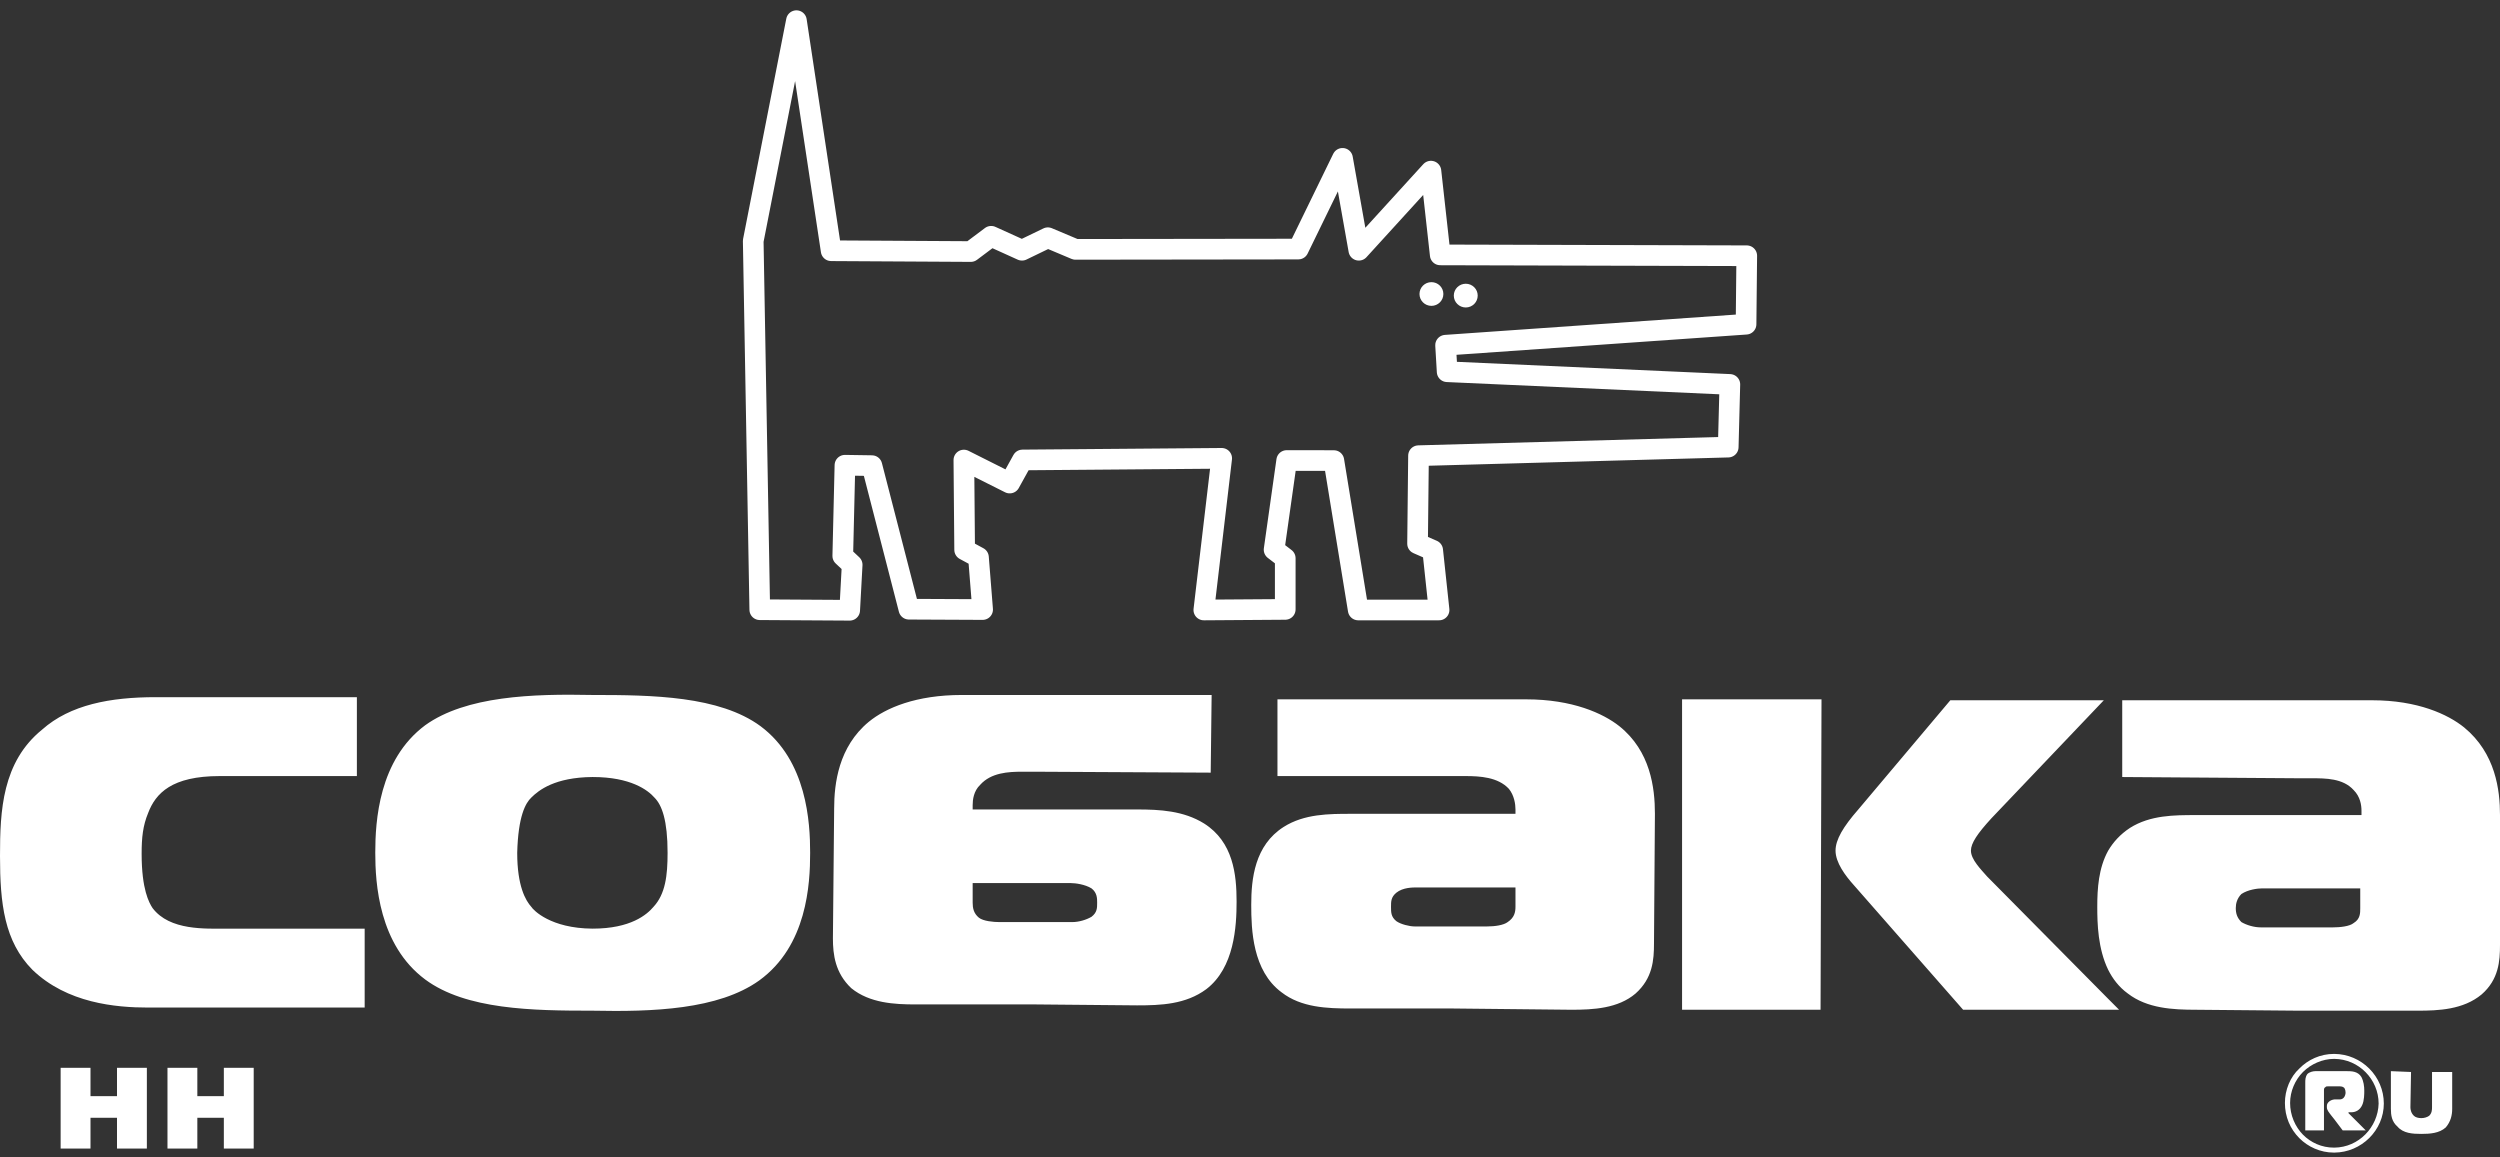<svg width="121" height="56" viewBox="0 0 121 56" fill="none" xmlns="http://www.w3.org/2000/svg">
<rect x="0" y="0" width="121" height="56" fill="#333333" stroke="none"/>
<path d="M84.543 12.378L69.707 12.337L69.257 8.283L65.767 12.112L64.978 7.664L62.839 12.055L52.053 12.069L50.716 11.506L49.464 12.112L47.972 11.436L46.987 12.175L40.228 12.136L38.547 1L36.456 11.662L36.773 29.51L41.125 29.537L41.245 27.335L40.79 26.908L40.895 22.517L42.2 22.537L43.991 29.485L47.559 29.502L47.358 26.974L46.689 26.612L46.651 22.266L48.87 23.38L49.488 22.262L59.13 22.183L58.265 29.523L62.206 29.495V27.018L61.666 26.605L62.276 22.289L64.558 22.292L65.738 29.523H69.651L69.342 26.633L68.61 26.314L68.656 22.055L83.646 21.64L83.725 18.606L70.042 17.992L69.966 16.708L84.509 15.692L84.543 12.378Z" stroke="white" stroke-linecap="round" stroke-linejoin="round"/>
<path d="M70.943 14.882C70.623 14.882 70.364 14.624 70.364 14.307C70.364 13.99 70.623 13.733 70.943 13.733C71.262 13.733 71.521 13.99 71.521 14.307C71.521 14.624 71.262 14.882 70.943 14.882Z" fill="white"/>
<path d="M69.281 14.804C68.962 14.804 68.703 14.547 68.703 14.23C68.703 13.913 68.962 13.656 69.281 13.656C69.6 13.656 69.859 13.913 69.859 14.23C69.859 14.547 69.6 14.804 69.281 14.804Z" fill="white"/>
<path d="M14.842 48.766H17.65V44.946H14.842H10.992C9.95 44.946 8.214 45.051 7.383 43.949C7.217 43.693 6.855 43.058 6.855 41.322C6.855 40.537 6.915 39.963 7.172 39.344C7.534 38.393 8.319 37.562 10.629 37.562H14.842H17.273V33.743H14.842H7.534C5.345 33.743 3.397 34.105 2.038 35.313C0.105 36.883 0 39.239 0 41.428C0 43.738 0.211 45.565 1.57 46.939C3.246 48.554 5.601 48.766 7.172 48.766H14.842ZM32.311 41.276C32.311 42.379 32.205 43.27 31.631 43.889C31.314 44.266 30.529 44.946 28.687 44.946H28.672C26.649 44.931 25.818 44.055 25.713 43.889C25.441 43.587 25.033 42.892 25.033 41.276C25.078 39.495 25.441 38.861 25.713 38.605C26.075 38.242 26.86 37.623 28.672 37.608H28.687C30.529 37.608 31.36 38.242 31.677 38.605C32.039 38.967 32.311 39.707 32.311 41.276ZM39.211 41.276C39.211 39.812 39.06 36.823 36.81 35.147C34.817 33.682 31.571 33.637 28.687 33.637H28.672C25.788 33.577 22.557 33.682 20.579 35.102C18.329 36.778 18.163 39.752 18.163 41.276C18.163 42.742 18.329 45.731 20.579 47.407C22.557 48.872 25.788 48.917 28.672 48.917H28.687C31.571 48.977 34.772 48.872 36.75 47.452C39.06 45.776 39.211 42.802 39.211 41.276ZM53.102 43.693C53.102 43.949 53.102 44.161 52.83 44.372C52.573 44.523 52.211 44.629 51.894 44.629H50.082H48.376C48.074 44.629 47.591 44.583 47.379 44.417C47.123 44.206 47.077 43.949 47.077 43.693V42.742H50.082H51.834C52.045 42.742 52.513 42.802 52.83 42.998C53.102 43.209 53.102 43.481 53.102 43.693ZM59.851 43.632C59.851 42.319 59.685 40.748 58.28 39.858C57.284 39.239 56.136 39.178 55.034 39.178H50.082H47.077V38.967C47.077 38.71 47.123 38.287 47.44 37.986C47.968 37.396 48.799 37.351 49.478 37.351H50.082H50.112L58.598 37.396L58.643 33.637H50.082H46.549C44.345 33.637 42.88 34.256 42.05 34.935C40.585 36.144 40.373 37.925 40.373 39.133L40.313 45.414C40.313 46.199 40.419 47.09 41.204 47.83C42.095 48.554 43.303 48.614 44.299 48.614H50.082H50.112L55.034 48.66C56.182 48.66 57.39 48.614 58.386 47.875C59.745 46.833 59.851 44.84 59.851 43.632ZM73.349 43.889C73.349 44.161 73.289 44.417 72.971 44.629C72.775 44.779 72.352 44.84 71.975 44.84H70.329H68.472C68.215 44.84 67.793 44.734 67.581 44.583C67.325 44.372 67.325 44.161 67.325 43.889C67.325 43.632 67.325 43.42 67.581 43.209C67.898 42.952 68.367 42.952 68.578 42.952H70.329H73.349V43.889ZM80.053 45.67L80.098 39.389C80.098 38.136 79.886 36.355 78.376 35.147C77.592 34.528 76.112 33.848 73.862 33.848H70.329H61.829V37.562H70.329H70.933C71.612 37.562 72.504 37.608 73.032 38.182C73.289 38.499 73.349 38.921 73.349 39.178V39.389H70.329H65.377C64.335 39.389 63.127 39.389 62.13 40.023C60.726 40.915 60.56 42.53 60.56 43.798C60.56 44.991 60.621 46.984 62.025 48.026C62.976 48.766 64.229 48.811 65.377 48.811H70.299H70.329L76.067 48.872C77.108 48.872 78.316 48.811 79.162 48.086C79.992 47.346 80.053 46.455 80.053 45.67ZM88.115 48.872L88.161 33.848H81.412V48.872H88.115ZM96.389 39.601L101.825 33.893H94.396L89.942 39.178C89.203 40.023 88.84 40.643 88.84 41.171C88.84 41.745 89.308 42.379 89.731 42.847L95.015 48.872H102.036H102.564L102.036 48.343L96.178 42.424C95.861 42.062 95.393 41.594 95.393 41.171C95.393 40.809 95.71 40.341 96.389 39.601ZM114.236 43.949C114.236 44.206 114.236 44.478 113.919 44.674C113.723 44.84 113.239 44.885 112.922 44.885H111.594H109.419C109.102 44.885 108.74 44.779 108.484 44.629C108.272 44.417 108.212 44.206 108.212 43.949C108.212 43.738 108.272 43.481 108.484 43.27C108.801 43.058 109.268 42.998 109.48 42.998H111.594H114.236V43.949ZM121 45.731V39.45C121 38.242 120.789 36.46 119.264 35.207C118.479 34.573 117.014 33.893 114.81 33.893H111.594H102.716V37.608L111.247 37.668H111.594H111.881C112.56 37.668 113.405 37.668 113.919 38.242C114.236 38.559 114.296 38.967 114.296 39.239V39.45H111.594H106.279C105.237 39.45 104.075 39.45 103.093 40.069C102.61 40.386 102.278 40.763 102.036 41.171C101.568 42.017 101.508 43.013 101.508 43.889C101.508 44.704 101.538 45.912 102.036 46.939C102.248 47.361 102.549 47.769 102.987 48.086C103.924 48.811 105.176 48.872 106.279 48.872L111.247 48.917H111.594H117.014C118.011 48.917 119.219 48.872 120.109 48.132C120.94 47.407 121 46.516 121 45.731Z" fill="white"/>
<path d="M113.385 54.71H114.501L113.667 53.876V53.835H113.798C114.009 53.835 114.22 53.734 114.331 53.483C114.431 53.272 114.431 52.93 114.431 52.789C114.431 52.578 114.401 52.336 114.29 52.125C114.12 51.844 113.798 51.844 113.597 51.844H112.983H112.058C111.957 51.844 111.776 51.884 111.676 51.984C111.575 52.125 111.575 52.266 111.575 52.407V54.71H112.48V52.789C112.48 52.719 112.48 52.648 112.551 52.618C112.581 52.578 112.621 52.578 112.692 52.578H112.983H113.174C113.275 52.578 113.385 52.578 113.456 52.648C113.456 52.648 113.526 52.719 113.526 52.889C113.526 52.96 113.486 53.071 113.456 53.101C113.385 53.212 113.275 53.212 113.214 53.212H113.033H112.983C112.792 53.232 112.621 53.362 112.621 53.523V53.594C112.621 53.734 112.721 53.835 112.823 53.976L112.983 54.177L113.385 54.71ZM115.125 53.413C115.095 54.559 114.16 55.535 112.983 55.545H112.963C112.37 55.545 111.846 55.303 111.465 54.921C111.082 54.529 110.841 53.976 110.841 53.383C110.841 52.819 111.082 52.266 111.465 51.884C111.846 51.502 112.41 51.25 112.963 51.25H112.983C114.16 51.26 115.125 52.236 115.125 53.413ZM115.377 53.413C115.377 52.095 114.3 51.019 112.983 51.009H112.963C112.299 51.009 111.706 51.291 111.293 51.713C110.841 52.125 110.59 52.759 110.59 53.383C110.59 54.046 110.841 54.639 111.293 55.092C111.706 55.505 112.299 55.786 112.963 55.786H112.983C114.3 55.776 115.377 54.7 115.377 53.413ZM118.374 54.569C118.615 54.288 118.686 53.976 118.686 53.664V51.884H117.71V53.594C117.71 53.694 117.71 53.876 117.569 54.006C117.468 54.077 117.328 54.117 117.187 54.117C117.046 54.117 116.905 54.077 116.835 54.006C116.694 53.876 116.664 53.694 116.664 53.594L116.694 51.884L115.719 51.844V53.664C115.719 53.976 115.759 54.288 116.04 54.529C116.312 54.851 116.764 54.881 117.187 54.881C117.609 54.881 118.062 54.851 118.374 54.569Z" fill="white"/>
<path d="M12.279 55.59V51.682H10.834V53.054H9.551V51.682H8.106V55.59H9.551V54.1H10.834V55.59H12.279Z" fill="white"/>
<path d="M7.108 55.59V51.682H5.663V53.054H4.38V51.682H2.935V55.59H4.38V54.1H5.663V55.59H7.108Z" fill="white"/>
</svg>
